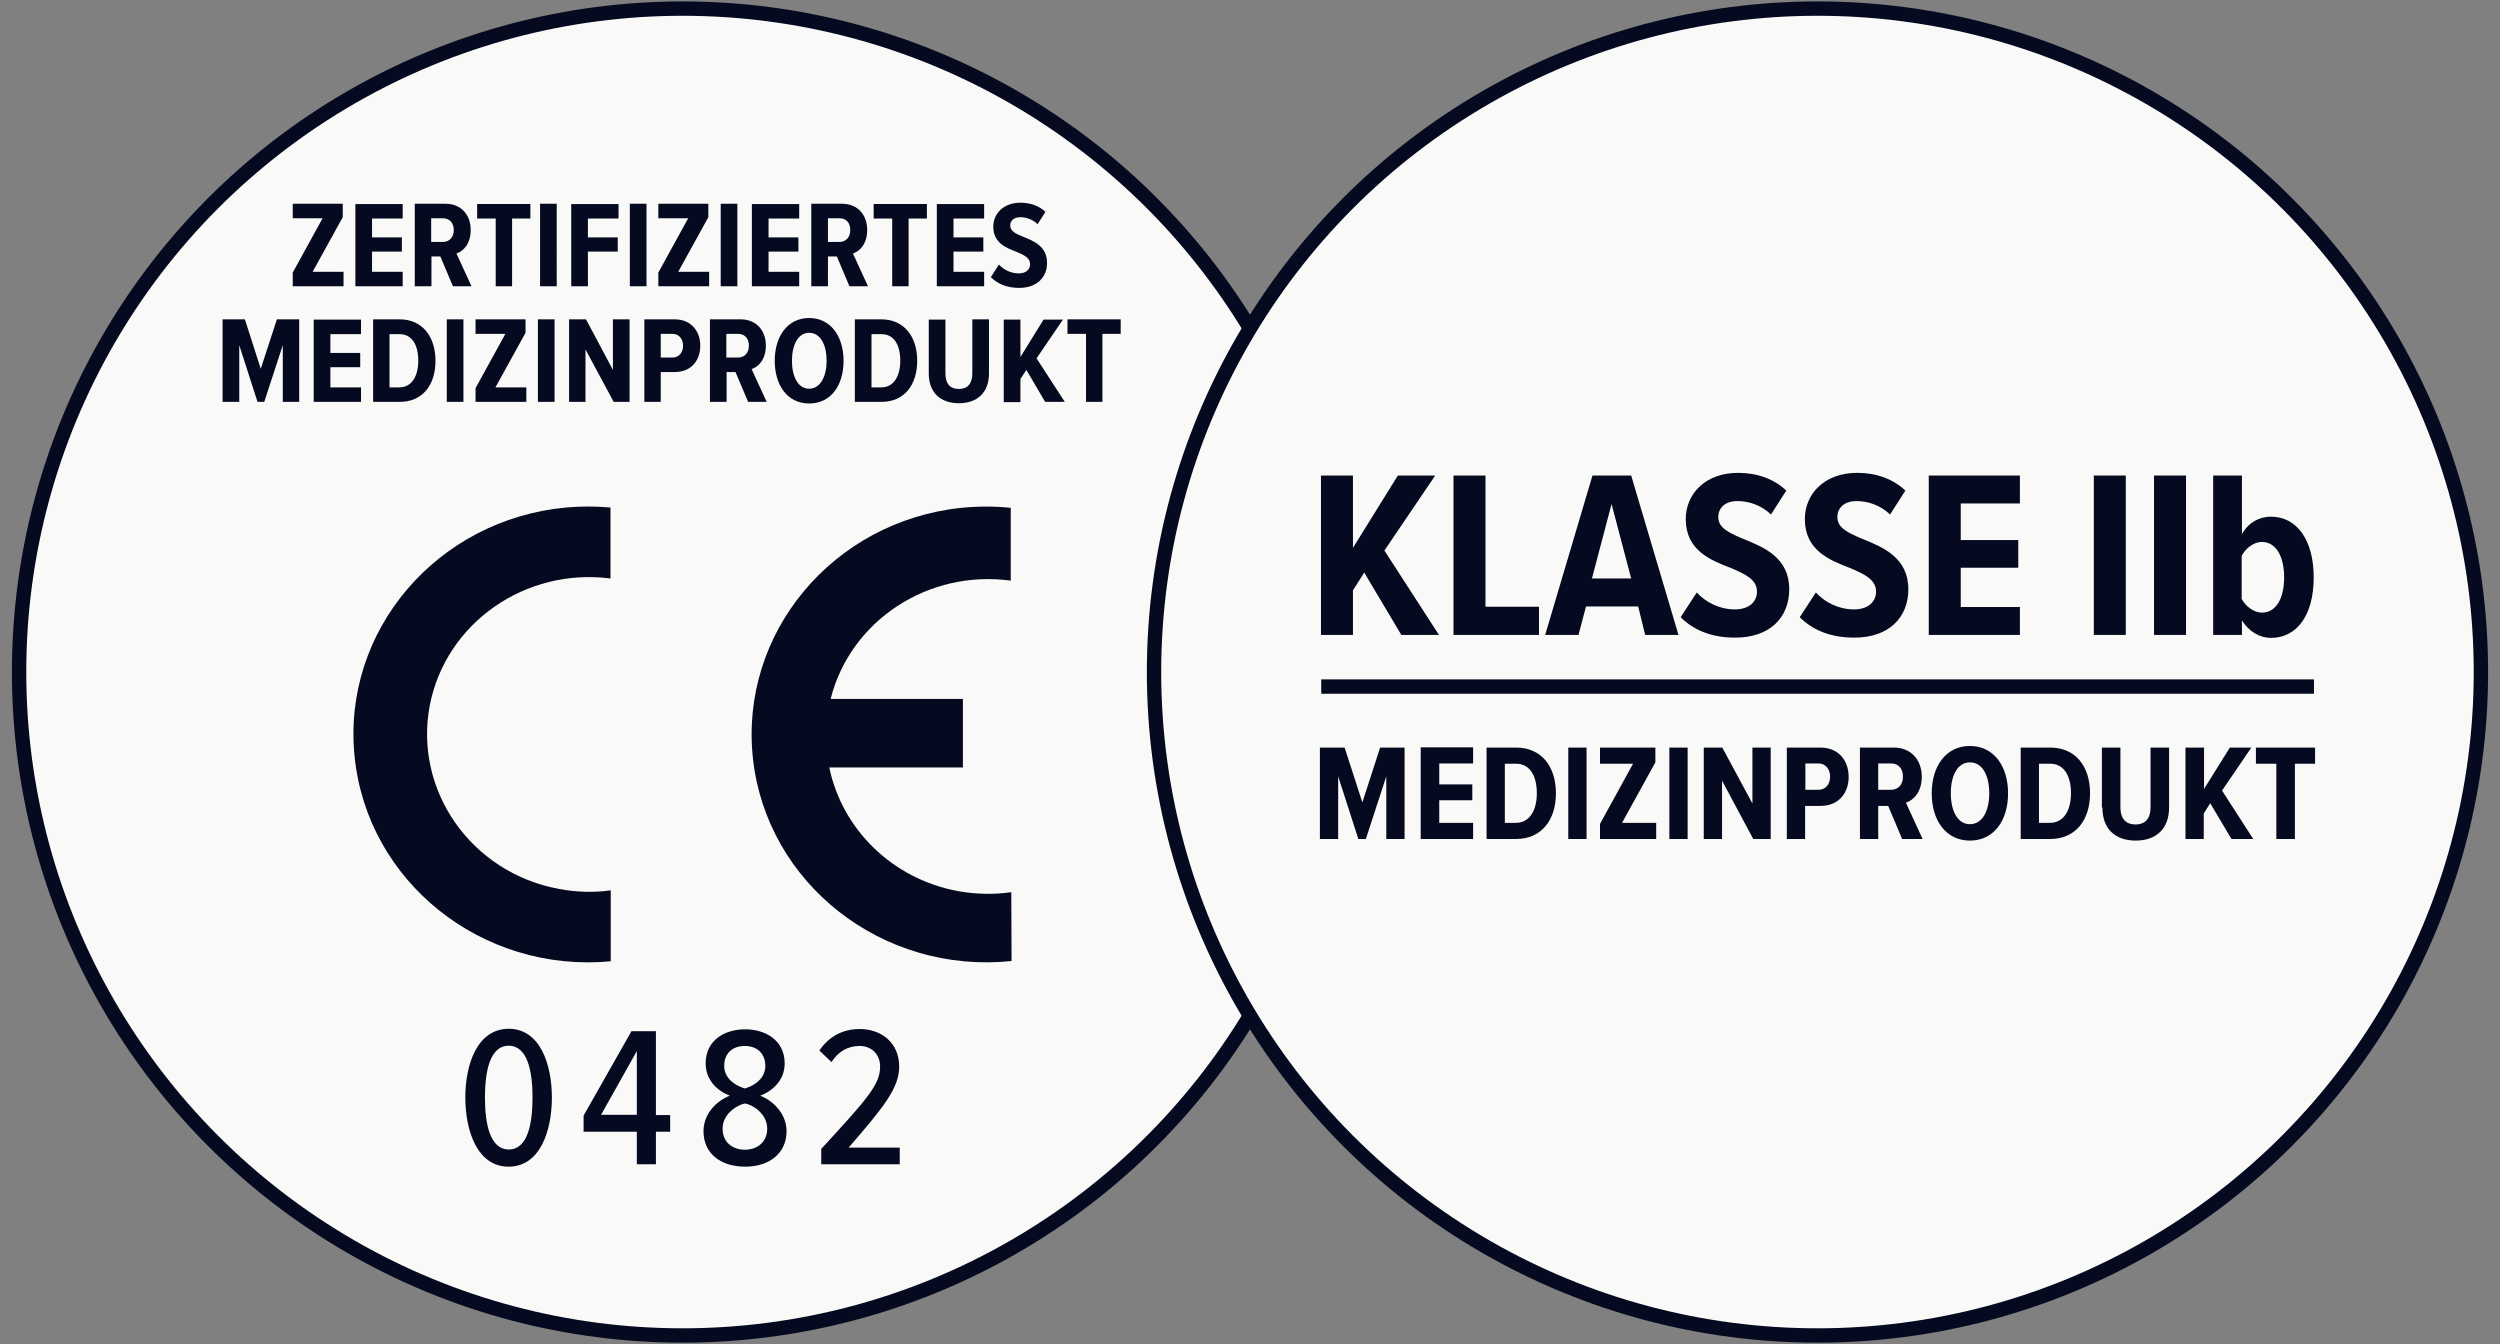 <?xml version="1.0" encoding="utf-8"?>
<!-- Generator: Adobe Illustrator 26.5.0, SVG Export Plug-In . SVG Version: 6.00 Build 0)  -->
<svg version="1.1" id="Ebene_1" xmlns="http://www.w3.org/2000/svg" xmlns:xlink="http://www.w3.org/1999/xlink" x="0px" y="0px"
	 width="930px" height="500px" viewBox="0 0 930 500" style="enable-background:new 0 0 930 500;" xml:space="preserve">
<rect x="0" y="0" width="930" height="500" fill="#808080" stroke="none"/>
<style type="text/css">
	.st0{clip-path:url(#SVGID_00000088823508179626699990000007795792549613160339_);fill:#F9F9F8;}
	.st1{clip-path:url(#SVGID_00000088823508179626699990000007795792549613160339_);fill:none;stroke:#060A20;stroke-width:5.343;}
	.st2{clip-path:url(#SVGID_00000088823508179626699990000007795792549613160339_);fill:#060A20;}
	.st3{fill:none;stroke:#060A20;stroke-width:5.343;}
	.st4{clip-path:url(#SVGID_00000102518292951822526570000004238748521522828982_);fill:#060A20;}
</style>
<g>
	<defs>
		<rect id="SVGID_1_" width="930" height="500"/>
	</defs>
	<clipPath id="SVGID_00000050647961276564517530000010491428828056849556_">
		<use xlink:href="#SVGID_1_"  style="overflow:visible;"/>
	</clipPath>
	<path style="clip-path:url(#SVGID_00000050647961276564517530000010491428828056849556_);fill:#F9F9F8;" d="M253.9,496.8
		c136.3,0,246.8-110.5,246.8-246.9S390.2,3.2,253.9,3.2S7,113.7,7,250S117.5,496.8,253.9,496.8"/>
	
		<circle style="clip-path:url(#SVGID_00000050647961276564517530000010491428828056849556_);fill:none;stroke:#060A20;stroke-width:5.343;" cx="253.9" cy="250" r="246.8"/>
	<path style="clip-path:url(#SVGID_00000050647961276564517530000010491428828056849556_);fill:#060A20;" d="M208,330.7
		c-32.7-6-54.2-36.7-48.1-68.4c6-30.7,35.7-51.2,67.2-47.1l0-26.4c-5.5-0.5-11.1-0.5-16.6,0c-48,4.5-83.3,45.9-78.6,92.5
		c4.6,46.6,47.3,80.8,95.3,76.3l0-26.4C221,332.1,214.5,331.9,208,330.7"/>
	<path style="clip-path:url(#SVGID_00000050647961276564517530000010491428828056849556_);fill:#060A20;" d="M376.2,331.9
		c-6.4,0.9-13.1,0.8-19.8-0.4c-24.8-4.6-43.2-23.3-47.9-46h49.7V260H309c7.3-29.1,36.3-48.2,67-44l0-27.1c-6.1-0.6-12.2-0.6-18.3,0
		c-48,5-82.7,46.8-77.6,93.3c5.1,46.5,48.2,80.3,96.2,75.3L376.2,331.9z"/>
	<path style="clip-path:url(#SVGID_00000050647961276564517530000010491428828056849556_);fill:#060A20;" d="M305.4,433.1h29.3v-6.2
		h-19c12.9-14.9,18.8-22.1,18.8-30.1c0-8.8-6.5-14-14.7-14c-6.5,0-11.5,2.9-15,8l4.5,4.3c2.5-3.8,5.9-6,10.5-6
		c4.1,0,7.6,2.8,7.6,7.7c0,6.8-5.1,12.3-21.9,30.6V433.1z M285.4,419.9c0,5-3.8,7.8-8.3,7.8c-4.6,0-8.3-2.8-8.3-7.8
		c0-6,6.2-9.1,8.3-9.4C279.2,410.7,285.4,413.8,285.4,419.9 M284.7,396.5c0,5.6-5.7,7.9-7.6,8.4c-1.9-0.5-7.7-2.8-7.7-8.4
		c0-4.6,3-7.4,7.7-7.4C281.6,389.1,284.7,391.9,284.7,396.5 M261.7,420.8c0,8.3,6.4,13.2,15.5,13.2c8.9,0,15.4-4.9,15.4-13.2
		c0-6.4-4.9-11.3-9.8-13.2c4.5-1.7,9.1-5.7,9.1-12c0-8.8-7.4-12.7-14.7-12.7c-7.4,0-14.7,3.9-14.7,12.7c0,6.3,4.5,10.3,9,12
		C266.5,409.5,261.7,414.4,261.7,420.8 M236.9,391v23.7h-13.3L236.9,391z M236.9,433.1h7.1V421h5.3v-6.2H244v-31.2h-9.1L217.1,415v6
		h19.8V433.1z M198.1,408.3c0,9.7-1.8,19.3-8.8,19.3c-7.1,0-8.9-9.7-8.9-19.3c0-9.7,1.8-19.3,8.9-19.3
		C196.3,389.1,198.1,398.6,198.1,408.3 M173.1,408.3c0,12.1,4.3,25.7,16.1,25.7c11.8,0,16.1-13.5,16.1-25.7
		c0-12.2-4.3-25.6-16.1-25.6C177.4,382.8,173.1,396.1,173.1,408.3"/>
	<path style="clip-path:url(#SVGID_00000050647961276564517530000010491428828056849556_);fill:#F9F9F8;" d="M676.1,496.8
		C812.5,496.8,923,386.3,923,250S812.5,3.2,676.1,3.2S429.3,113.7,429.3,250S539.8,496.8,676.1,496.8"/>
	
		<circle style="clip-path:url(#SVGID_00000050647961276564517530000010491428828056849556_);fill:none;stroke:#060A20;stroke-width:5.343;" cx="676.1" cy="250" r="246.8"/>
	<path style="clip-path:url(#SVGID_00000050647961276564517530000010491428828056849556_);fill:#060A20;" d="M403.9,149.5h6.2v-25.3
		h6.8v-5.4h-19.8v5.4h6.9V149.5z M388.8,149.5h7.3l-10.5-16.2l9.8-14.4h-7.2l-8.6,13.9v-13.9h-6.2v30.7h6.2v-8.6l2.2-3.4
		L388.8,149.5z M345.5,138.9c0,7.1,4.3,11.1,11.2,11.1c6.9,0,11.2-4,11.2-11.1v-20.1h-6.2V139c0,3.6-1.7,5.7-5,5.7s-5-2-5-5.7v-20.1
		h-6.2V138.9z M324.2,144.1v-19.8h3.7c4.6,0,7,3.9,7,9.9c0,5.8-2.5,9.9-7,9.9H324.2z M318,149.5h9.9c8.5,0,13.3-6.3,13.3-15.3
		c0-9-4.9-15.4-13.3-15.4H318V149.5z M307.5,134.2c0,5.8-2.3,10.4-6.5,10.4c-4.2,0-6.4-4.6-6.4-10.4c0-5.9,2.3-10.4,6.4-10.4
		C305.2,123.8,307.5,128.3,307.5,134.2 M288.2,134.2c0,9.2,4.8,15.9,12.8,15.9c8.1,0,12.8-6.7,12.8-15.9c0-9.1-4.8-15.9-12.8-15.9
		C293,118.3,288.2,125.1,288.2,134.2 M278.6,128.6c0,2.6-1.6,4.4-4,4.4h-4.4v-8.8h4.4C277,124.2,278.6,125.9,278.6,128.6
		 M278.3,149.5h6.9l-5.6-12.2c2.5-0.8,5.3-3.5,5.3-8.8c0-5.7-3.7-9.7-9.3-9.7h-11.5v30.7h6.2v-11.1h3.3L278.3,149.5z M254.1,128.6
		c0,2.6-1.6,4.4-3.9,4.4h-4.4v-8.8h4.4C252.5,124.2,254.1,126,254.1,128.6 M239.6,149.5h6.2v-11.1h5.2c6.3,0,9.5-4.5,9.5-9.8
		c0-5.2-3.2-9.8-9.5-9.8h-11.3V149.5z M228.3,149.5h5.9v-30.7H228v18.8L218,118.8h-6.3v30.7h6.1V130L228.3,149.5z M200.1,149.5h6.2
		v-30.7h-6.2V149.5z M176.8,149.5h19v-5.4h-11.5l11.2-20.3v-5h-18.6v5.4h11.1l-11.1,20.2V149.5z M166.2,149.5h6.2v-30.7h-6.2V149.5z
		 M144.9,144.1v-19.8h3.7c4.6,0,7,3.9,7,9.9c0,5.8-2.5,9.9-7,9.9H144.9z M138.8,149.5h9.9c8.5,0,13.3-6.3,13.3-15.3
		c0-9-4.9-15.4-13.3-15.4h-9.9V149.5z M116.7,149.5h17.6v-5.4h-11.4v-7.5h11.1v-5.3h-11.1v-7h11.4v-5.4h-17.6V149.5z M105.2,149.5
		h6.1v-30.7H103l-6,18.4l-5.9-18.4h-8.3v30.7H89v-21.1l6.8,21.1h2.5l6.9-21.1V149.5z"/>
	<path style="clip-path:url(#SVGID_00000050647961276564517530000010491428828056849556_);fill:#060A20;" d="M368.6,103.1
		c2.4,2.4,5.8,4,10.5,4c6.7,0,10.4-4,10.4-9.3c0-6.1-4.8-8.1-8.8-9.7c-2.8-1.1-4.9-2.1-4.9-4.2c0-1.8,1.4-3.1,3.7-3.1
		c2.3,0,4.6,0.8,6.5,2.6l2.9-4.6c-2.3-2.2-5.6-3.4-9.3-3.4c-6.3,0-10.1,4.1-10.1,8.9c0,6.1,4.8,7.9,8.7,9.4c2.8,1.2,5,2.2,5,4.6
		c0,1.9-1.5,3.4-4.2,3.4c-3,0-5.7-1.4-7.4-3.3L368.6,103.1z M348.5,106.5h17.6v-5.4h-11.4v-7.5h11.1v-5.3h-11.1v-7h11.4v-5.4h-17.6
		V106.5z M331.8,106.5h6.2V81.3h6.8v-5.4H325v5.4h6.9V106.5z M316.3,85.6c0,2.6-1.6,4.4-4,4.4H308v-8.8h4.4
		C314.8,81.2,316.3,82.9,316.3,85.6 M316,106.5h6.9l-5.6-12.2c2.5-0.8,5.3-3.5,5.3-8.8c0-5.7-3.7-9.7-9.3-9.7h-11.5v30.7h6.2V95.4
		h3.3L316,106.5z M279.7,106.5h17.6v-5.4h-11.4v-7.5H297v-5.3h-11.1v-7h11.4v-5.4h-17.6V106.5z M268.1,106.5h6.2V75.8h-6.2V106.5z
		 M244.8,106.5h19v-5.4h-11.5l11.2-20.3v-5h-18.6v5.4h11.1l-11.1,20.2V106.5z M234.3,106.5h6.2V75.8h-6.2V106.5z M212.5,106.5h6.2
		V93.6h11.1v-5.3h-11.1v-7h11.4v-5.4h-17.6V106.5z M200.9,106.5h6.2V75.8h-6.2V106.5z M184.3,106.5h6.2V81.3h6.8v-5.4h-19.8v5.4h6.9
		V106.5z M168.8,85.6c0,2.6-1.6,4.4-4,4.4h-4.4v-8.8h4.4C167.2,81.2,168.8,82.9,168.8,85.6 M168.5,106.5h6.9l-5.6-12.2
		c2.5-0.8,5.3-3.5,5.3-8.8c0-5.7-3.7-9.7-9.3-9.7h-11.5v30.7h6.2V95.4h3.3L168.5,106.5z M132.2,106.5h17.6v-5.4h-11.4v-7.5h11.1
		v-5.3h-11.1v-7h11.4v-5.4h-17.6V106.5z M108.8,106.5h19v-5.4h-11.5l11.2-20.3v-5h-18.6v5.4h11.1l-11.1,20.2V106.5z"/>
</g>
<line class="st3" x1="491.5" y1="255.4" x2="860.8" y2="255.4"/>
<g>
	<defs>
		<rect id="SVGID_00000018945425237956581450000002695595575656715161_" width="930" height="500"/>
	</defs>
	<clipPath id="SVGID_00000148637731819296623030000005667197368119591820_">
		<use xlink:href="#SVGID_00000018945425237956581450000002695595575656715161_"  style="overflow:visible;"/>
	</clipPath>
	<path style="clip-path:url(#SVGID_00000148637731819296623030000005667197368119591820_);fill:#060A20;" d="M846.9,312.1h6.8v-28
		h7.5v-6h-22v6h7.6V312.1z M830.1,312.1h8.1l-11.6-18l10.9-16h-8l-9.6,15.4v-15.4H813v34h6.8v-9.5l2.4-3.8L830.1,312.1z
		 M782.1,300.4c0,7.9,4.7,12.3,12.4,12.3s12.4-4.5,12.4-12.3v-22.3h-6.9v22.3c0,4-1.9,6.3-5.6,6.3c-3.6,0-5.6-2.2-5.6-6.3v-22.3
		h-6.9V300.4z M758.5,306.1v-22h4.1c5.1,0,7.8,4.3,7.8,11c0,6.5-2.8,11-7.8,11H758.5z M751.7,312.1h11c9.4,0,14.8-7,14.8-17
		c0-10-5.4-17-14.8-17h-11V312.1z M740,295.1c0,6.5-2.5,11.5-7.2,11.5c-4.6,0-7.1-5-7.1-11.5c0-6.6,2.5-11.5,7.1-11.5
		C737.5,283.6,740,288.5,740,295.1 M718.6,295.1c0,10.1,5.3,17.6,14.2,17.6c8.9,0,14.2-7.4,14.2-17.6c0-10.1-5.3-17.6-14.2-17.6
		C723.9,277.5,718.6,285,718.6,295.1 M707.9,288.9c0,2.9-1.7,4.9-4.4,4.9h-4.8V284h4.8C706.2,284,707.9,285.9,707.9,288.9
		 M707.6,312.1h7.6l-6.2-13.5c2.8-0.9,5.9-3.9,5.9-9.7c0-6.3-4.1-10.8-10.3-10.8h-12.7v34h6.8v-12.3h3.7L707.6,312.1z M680.8,288.9
		c0,2.9-1.7,4.9-4.3,4.9h-4.9V284h4.9C679,284,680.8,286,680.8,288.9 M664.7,312.1h6.8v-12.3h5.7c7,0,10.5-5,10.5-10.8
		c0-5.8-3.5-10.9-10.5-10.9h-12.5V312.1z M652.2,312.1h6.5v-34h-6.8v20.8l-11.2-20.8h-6.9v34h6.8v-21.7L652.2,312.1z M621,312.1h6.8
		v-34H621V312.1z M595.1,312.1h21v-6h-12.7l12.4-22.5v-5.5h-20.6v6h12.3l-12.3,22.4V312.1z M583.4,312.1h6.8v-34h-6.8V312.1z
		 M559.8,306.1v-22h4.1c5.1,0,7.8,4.3,7.8,11c0,6.5-2.8,11-7.8,11H559.8z M553,312.1h11c9.4,0,14.8-7,14.8-17c0-10-5.4-17-14.8-17
		h-11V312.1z M528.5,312.1H548v-6h-12.6v-8.4h12.3v-5.9h-12.3V284H548v-6h-19.5V312.1z M515.8,312.1h6.7v-34h-9.1l-6.6,20.4
		l-6.6-20.4H491v34h6.8v-23.3l7.5,23.3h2.8l7.6-23.3V312.1z"/>
	<path style="clip-path:url(#SVGID_00000148637731819296623030000005667197368119591820_);fill:#060A20;" d="M833.9,222.8v-16
		c1.4-2.8,4.5-5.2,7.5-5.2c5.4,0,8.3,5.6,8.3,13.2c0,7.5-2.8,13.1-8.3,13.1C838.5,227.9,835.4,225.6,833.9,222.8 M823.3,236.2h10.7
		v-5.4c2.7,4.3,6.8,6.5,10.8,6.5c9.6,0,15.9-8.4,15.9-22.5c0-13.8-6.2-22.6-15.9-22.6c-4.1,0-8.3,2-10.8,6.5v-21.8h-10.7V236.2z
		 M801.3,236.2h11.9v-59.3h-11.9V236.2z M778.9,236.2h11.9v-59.3h-11.9V236.2z M717.5,236.2h33.9v-10.4h-22v-14.6h21.4v-10.3h-21.4
		v-13.6h22v-10.4h-33.9V236.2z M669.5,229.6c4.7,4.7,11.3,7.6,20.3,7.6c13,0,20.1-7.6,20.1-18c0-11.7-9.3-15.6-17-18.7
		c-5.3-2.2-9.4-4.1-9.4-8.1c0-3.6,2.7-6,7.1-6c4.4,0,9,1.6,12.5,5l5.7-8.9c-4.5-4.3-10.8-6.6-17.9-6.6c-12.3,0-19.5,7.9-19.5,17.2
		c0,11.7,9.3,15.3,16.8,18.2c5.4,2.3,9.7,4.3,9.7,8.8c0,3.6-2.8,6.6-8.2,6.6c-5.8,0-10.9-2.7-14.2-6.3L669.5,229.6z M625.2,229.6
		c4.7,4.7,11.3,7.6,20.3,7.6c13,0,20.1-7.6,20.1-18c0-11.7-9.3-15.6-17-18.7c-5.3-2.2-9.4-4.1-9.4-8.1c0-3.6,2.7-6,7.1-6
		c4.4,0,9,1.6,12.5,5l5.7-8.9c-4.5-4.3-10.8-6.6-17.9-6.6c-12.3,0-19.5,7.9-19.5,17.2c0,11.7,9.3,15.3,16.8,18.2
		c5.4,2.3,9.7,4.3,9.7,8.8c0,3.6-2.8,6.6-8.2,6.6c-5.8,0-10.9-2.7-14.2-6.3L625.2,229.6z M599.5,187.5l7.3,27.7h-14.6L599.5,187.5z
		 M612,236.2h12.4l-17.6-59.3h-14.4l-17.6,59.3h12.4l2.8-10.6h19.4L612,236.2z M540.7,236.2h31.8v-10.5h-19.9v-48.8h-11.9V236.2z
		 M521.3,236.2h14l-20.3-31.4l18.9-27.9h-13.9l-16.7,26.9v-26.9h-11.9v59.3h11.9v-16.6l4.2-6.6L521.3,236.2z"/>
</g>
</svg>

